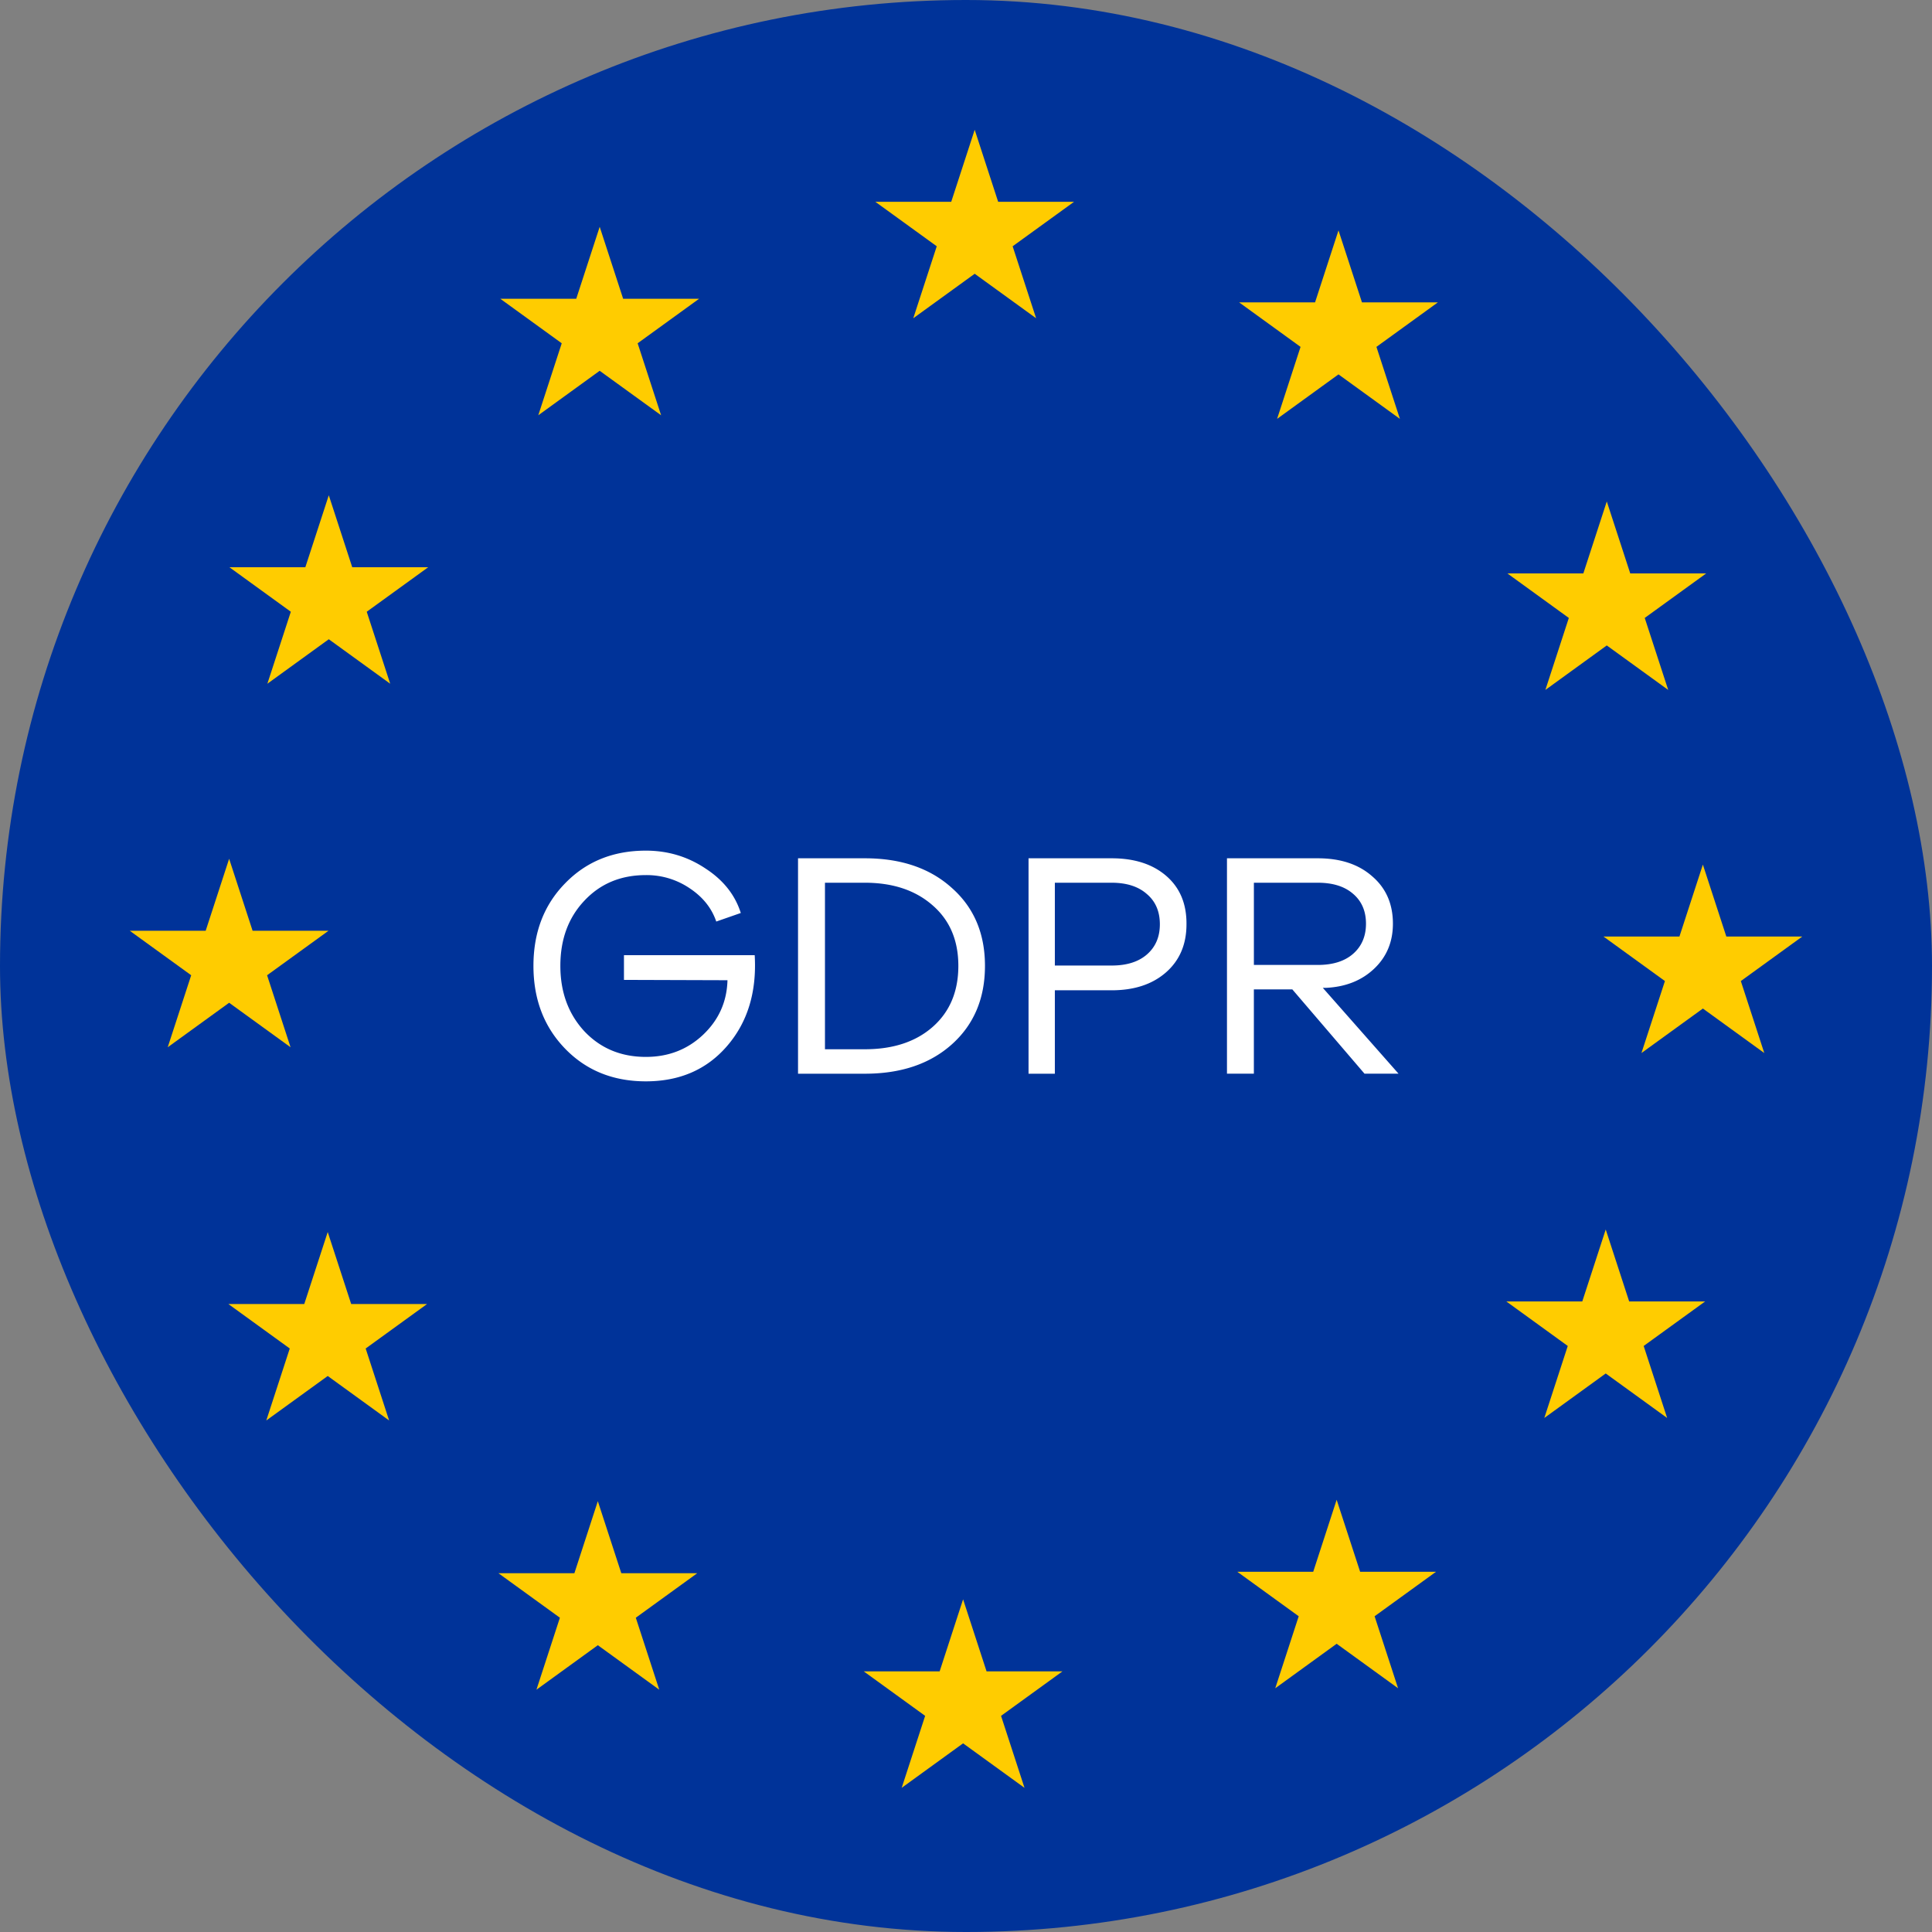 <svg width="100" height="100" fill="none" xmlns="http://www.w3.org/2000/svg"><rect width="100%" height="100%" fill="#808080" stroke="none"/><rect width="100" height="100" rx="50" fill="#039"/><path d="m88.14 44.75 1.215 3.726h3.929l-3.179 2.303 1.214 3.726-3.178-2.303-3.18 2.303 1.215-3.726-3.179-2.303h3.93l1.214-3.727ZM83.112 63.638l1.214 3.726h3.93l-3.18 2.303 1.215 3.727-3.179-2.303-3.179 2.303 1.214-3.727-3.178-2.303h3.929l1.214-3.726ZM69.185 77.628l1.215 3.726h3.929l-3.18 2.303 1.215 3.727-3.179-2.303-3.178 2.303 1.214-3.727-3.179-2.303h3.93l1.213-3.726ZM49.85 82.782l1.214 3.727h3.929l-3.179 2.303 1.214 3.726-3.179-2.303-3.178 2.303 1.214-3.726-3.179-2.303h3.93l1.213-3.727ZM30.944 77.703l1.215 3.727h3.929l-3.179 2.303 1.214 3.726-3.179-2.303-3.178 2.303 1.214-3.726L25.8 81.43h3.93l1.213-3.727ZM16.963 63.769l1.214 3.726h3.929l-3.179 2.303 1.214 3.726-3.178-2.303-3.18 2.303 1.215-3.726-3.179-2.303h3.93l1.214-3.726ZM11.86 44.45l1.214 3.726h3.93l-3.18 2.303 1.215 3.727-3.179-2.303-3.179 2.303 1.215-3.727-3.18-2.303h3.93l1.214-3.726ZM17.018 25.635l1.214 3.726h3.93l-3.18 2.303 1.215 3.726-3.179-2.303-3.179 2.303 1.214-3.726-3.178-2.303h3.929l1.214-3.726ZM31.04 11.739l1.214 3.726h3.93l-3.18 2.303 1.215 3.727-3.18-2.303-3.178 2.303 1.214-3.727-3.179-2.303h3.93l1.214-3.726ZM50.45 6.717l1.214 3.727h3.93l-3.18 2.303 1.215 3.726-3.179-2.303-3.179 2.303 1.215-3.726-3.18-2.303h3.93l1.214-3.727ZM69.28 11.925l1.215 3.726h3.929l-3.18 2.303 1.215 3.727-3.179-2.303-3.178 2.303 1.214-3.727-3.179-2.303h3.93l1.213-3.726ZM83.167 25.955l1.214 3.726h3.93l-3.18 2.303 1.215 3.727-3.18-2.303-3.178 2.303 1.214-3.726-3.179-2.304h3.93l1.214-3.726Z" fill="#FC0"/><path d="M33.429 55.97c-1.694 0-3.088-.564-4.18-1.692-1.092-1.128-1.638-2.557-1.638-4.286 0-1.73.546-3.153 1.638-4.27 1.093-1.128 2.486-1.693 4.18-1.693 1.133 0 2.158.306 3.077.918.929.6 1.541 1.37 1.837 2.309l-1.27.443c-.235-.696-.694-1.27-1.378-1.724a3.967 3.967 0 0 0-2.266-.68c-1.296 0-2.358.443-3.185 1.328-.826.875-1.24 1.998-1.24 3.369 0 1.36.414 2.488 1.24 3.384.837.886 1.899 1.329 3.185 1.329 1.163 0 2.148-.38 2.955-1.139.816-.77 1.24-1.713 1.27-2.83l-5.358-.017v-1.28h6.767c.112 1.897-.363 3.463-1.424 4.696-1.051 1.223-2.455 1.835-4.21 1.835ZM41.306 55.575v-11.15h3.46c1.868 0 3.369.511 4.501 1.534 1.143 1.012 1.715 2.356 1.715 4.033 0 1.687-.572 3.041-1.715 4.064-1.133 1.012-2.633 1.519-4.5 1.519h-3.46Zm1.394-1.266h2.066c1.46 0 2.629-.385 3.506-1.154.888-.78 1.332-1.835 1.332-3.163 0-1.318-.444-2.362-1.332-3.132-.888-.78-2.056-1.17-3.506-1.17H42.7v8.62ZM53.237 55.575v-11.15h4.302c1.184 0 2.128.306 2.832.917.704.612 1.051 1.445 1.041 2.499 0 1.044-.357 1.877-1.072 2.499-.704.611-1.638.917-2.801.917h-2.94v4.318h-1.362Zm1.362-5.599h2.94c.776 0 1.383-.19 1.822-.57.449-.39.673-.911.673-1.565 0-.664-.224-1.186-.673-1.566-.44-.39-1.046-.585-1.822-.585h-2.94v4.286ZM63.508 55.575v-11.15h4.7c1.174 0 2.113.31 2.817.933.714.611 1.072 1.429 1.072 2.451 0 .939-.322 1.714-.965 2.325-.643.612-1.47.944-2.48.996h-.184l3.92 4.444h-1.761L66.89 51.21h-1.99v4.364h-1.393Zm1.393-5.63h3.307c.776 0 1.383-.19 1.822-.57.449-.39.673-.912.673-1.566 0-.653-.224-1.17-.673-1.55-.44-.38-1.046-.569-1.822-.569h-3.307v4.254Z" fill="#fff"/></svg>